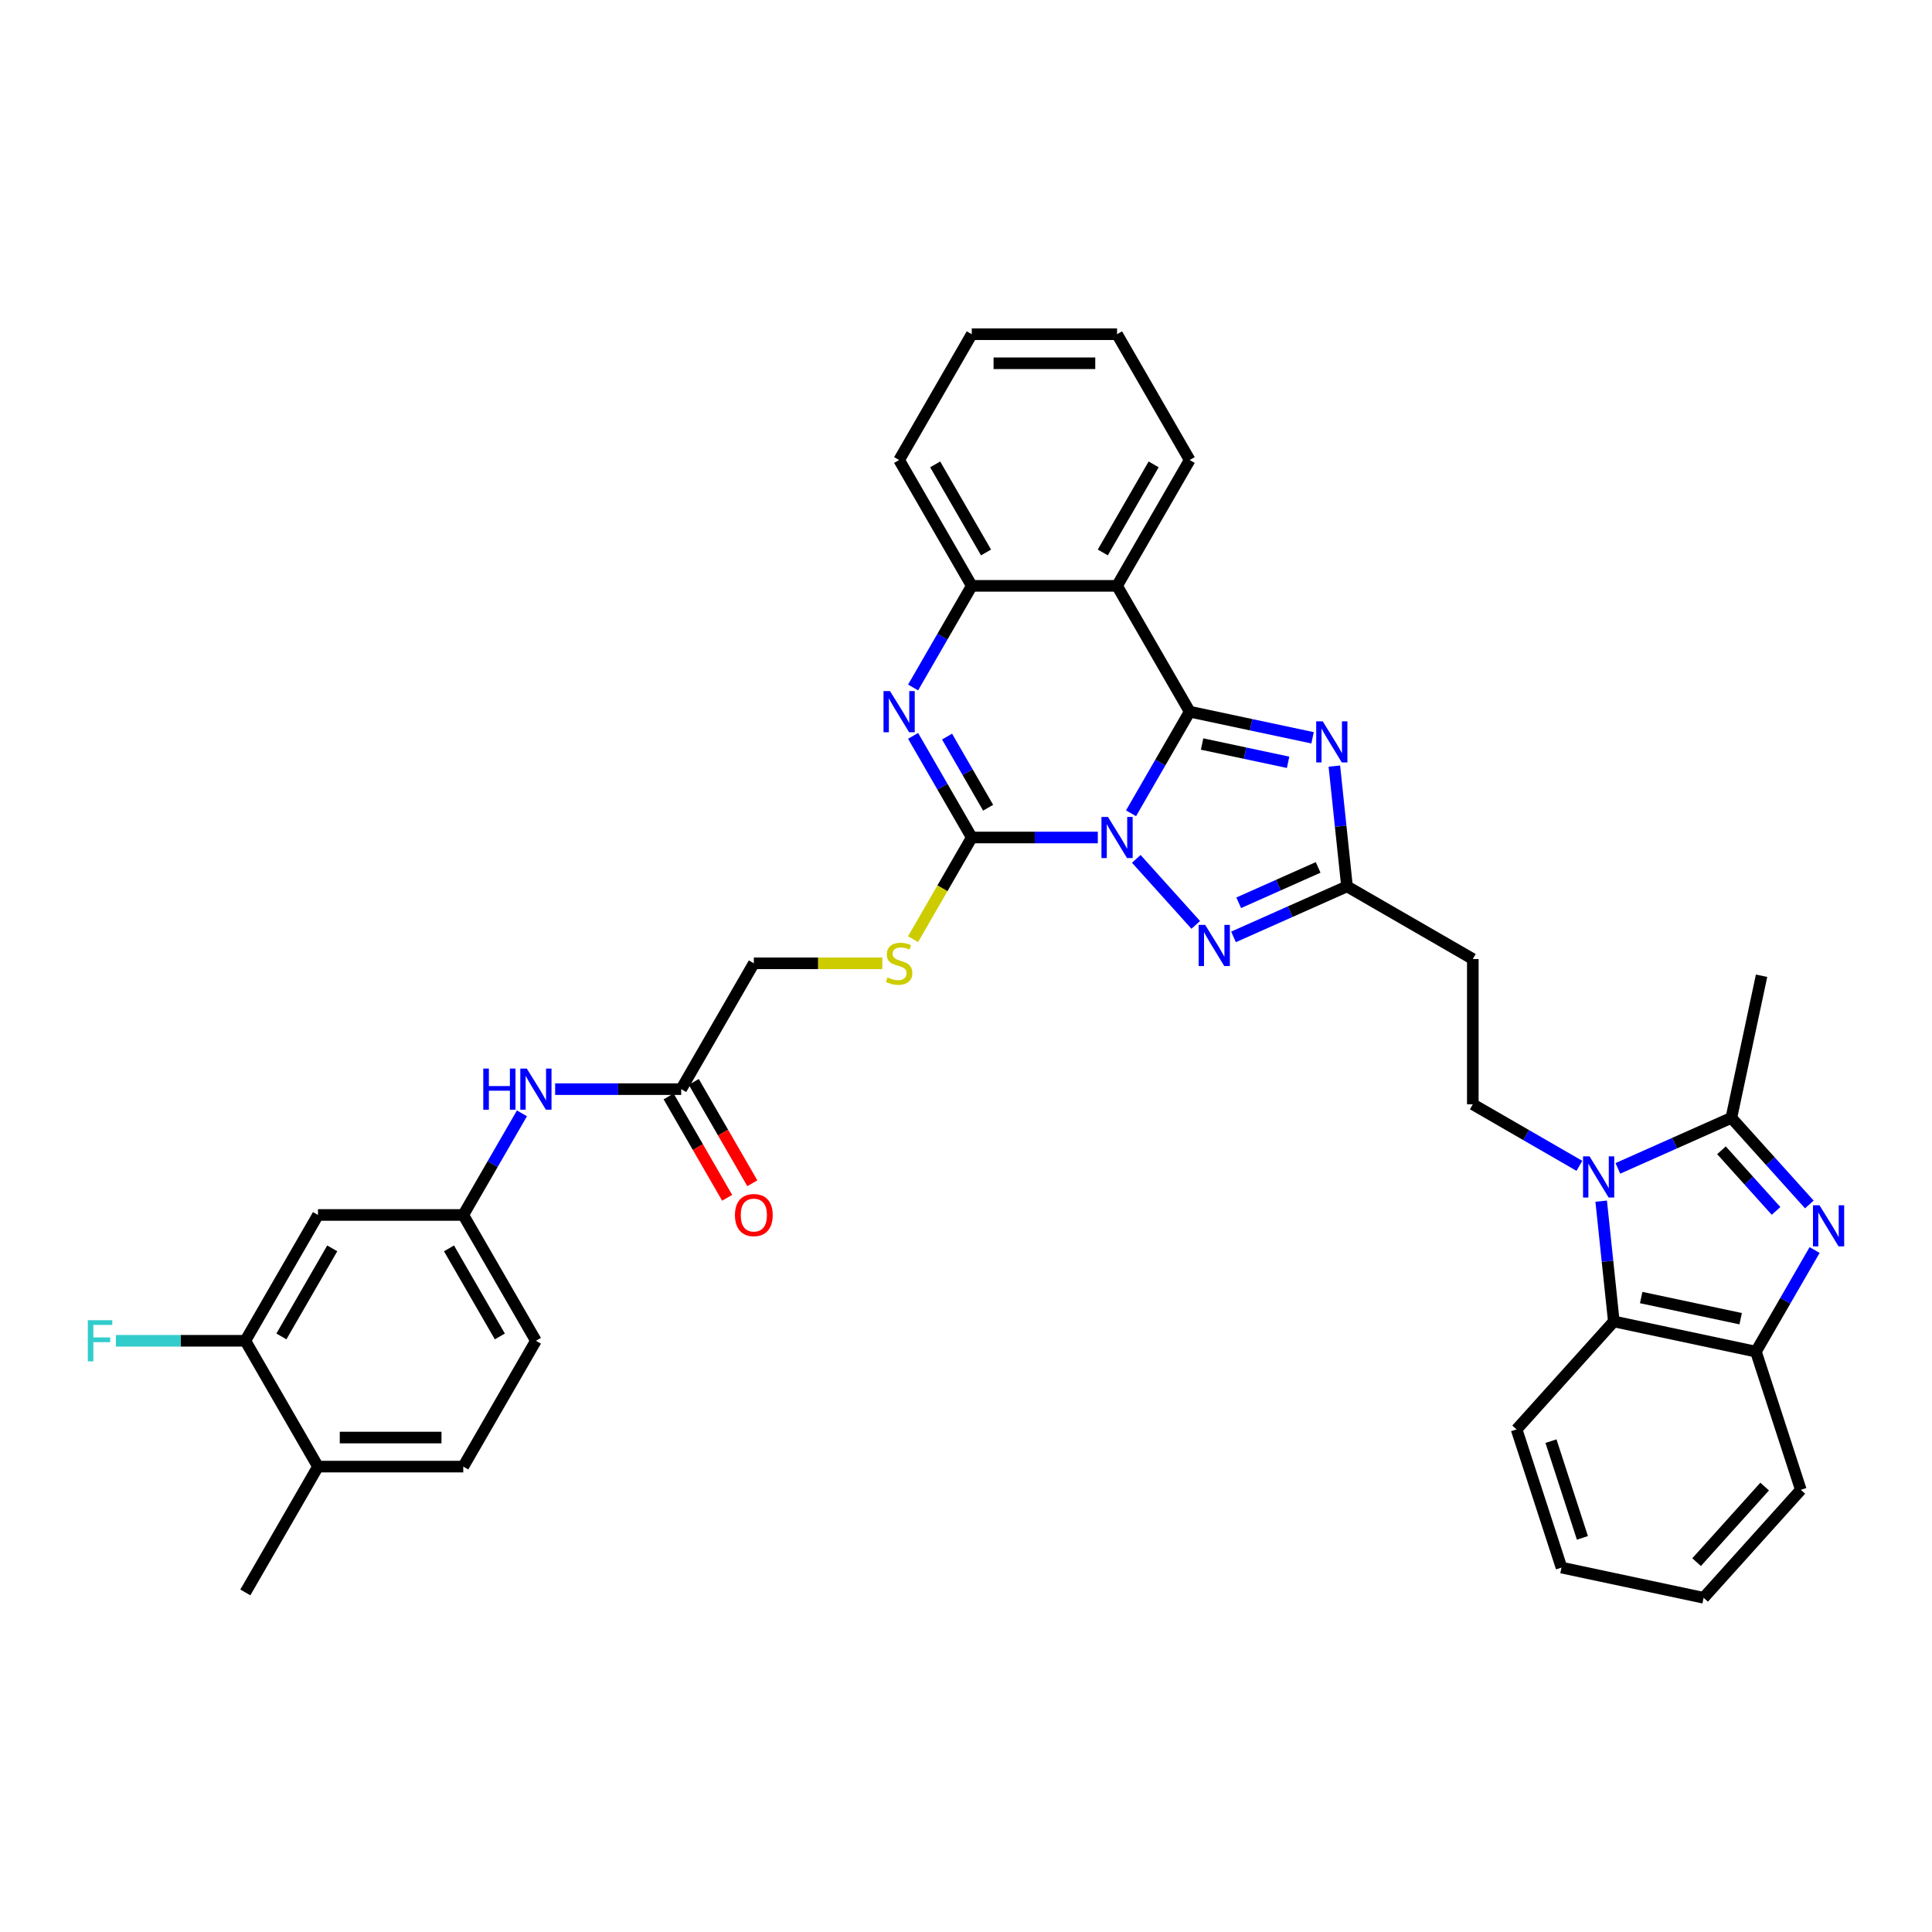 <?xml version='1.0' encoding='iso-8859-1'?>
<svg version='1.1' baseProfile='full'
              xmlns='http://www.w3.org/2000/svg'
                      xmlns:rdkit='http://www.rdkit.org/xml'
                      xmlns:xlink='http://www.w3.org/1999/xlink'
                  xml:space='preserve'
width='1000px' height='1000px' viewBox='0 0 1000 1000'>
<!-- END OF HEADER -->
<rect style='opacity:1.0;fill:#FFFFFF;stroke:none' width='1000' height='1000' x='0' y='0'> </rect>
<path class='bond-0' d='M 585.418,420.96 L 600.602,394.661' style='fill:none;fill-rule:evenodd;stroke:#0000FF;stroke-width:6px;stroke-linecap:butt;stroke-linejoin:miter;stroke-opacity:1' />
<path class='bond-0' d='M 600.602,394.661 L 615.785,368.363' style='fill:none;fill-rule:evenodd;stroke:#000000;stroke-width:6px;stroke-linecap:butt;stroke-linejoin:miter;stroke-opacity:1' />
<path class='bond-1' d='M 568.229,433.488 L 535.607,433.488' style='fill:none;fill-rule:evenodd;stroke:#0000FF;stroke-width:6px;stroke-linecap:butt;stroke-linejoin:miter;stroke-opacity:1' />
<path class='bond-1' d='M 535.607,433.488 L 502.985,433.488' style='fill:none;fill-rule:evenodd;stroke:#000000;stroke-width:6px;stroke-linecap:butt;stroke-linejoin:miter;stroke-opacity:1' />
<path class='bond-3' d='M 588.142,444.546 L 618.919,478.728' style='fill:none;fill-rule:evenodd;stroke:#0000FF;stroke-width:6px;stroke-linecap:butt;stroke-linejoin:miter;stroke-opacity:1' />
<path class='bond-2' d='M 615.785,368.363 L 647.585,375.122' style='fill:none;fill-rule:evenodd;stroke:#000000;stroke-width:6px;stroke-linecap:butt;stroke-linejoin:miter;stroke-opacity:1' />
<path class='bond-2' d='M 647.585,375.122 L 679.385,381.882' style='fill:none;fill-rule:evenodd;stroke:#0000FF;stroke-width:6px;stroke-linecap:butt;stroke-linejoin:miter;stroke-opacity:1' />
<path class='bond-2' d='M 622.198,385.102 L 644.458,389.834' style='fill:none;fill-rule:evenodd;stroke:#000000;stroke-width:6px;stroke-linecap:butt;stroke-linejoin:miter;stroke-opacity:1' />
<path class='bond-2' d='M 644.458,389.834 L 666.718,394.565' style='fill:none;fill-rule:evenodd;stroke:#0000FF;stroke-width:6px;stroke-linecap:butt;stroke-linejoin:miter;stroke-opacity:1' />
<path class='bond-7' d='M 615.785,368.363 L 578.185,303.238' style='fill:none;fill-rule:evenodd;stroke:#000000;stroke-width:6px;stroke-linecap:butt;stroke-linejoin:miter;stroke-opacity:1' />
<path class='bond-5' d='M 502.985,433.488 L 487.802,407.19' style='fill:none;fill-rule:evenodd;stroke:#000000;stroke-width:6px;stroke-linecap:butt;stroke-linejoin:miter;stroke-opacity:1' />
<path class='bond-5' d='M 487.802,407.19 L 472.619,380.891' style='fill:none;fill-rule:evenodd;stroke:#0000FF;stroke-width:6px;stroke-linecap:butt;stroke-linejoin:miter;stroke-opacity:1' />
<path class='bond-5' d='M 511.455,418.078 L 500.827,399.67' style='fill:none;fill-rule:evenodd;stroke:#000000;stroke-width:6px;stroke-linecap:butt;stroke-linejoin:miter;stroke-opacity:1' />
<path class='bond-5' d='M 500.827,399.67 L 490.199,381.261' style='fill:none;fill-rule:evenodd;stroke:#0000FF;stroke-width:6px;stroke-linecap:butt;stroke-linejoin:miter;stroke-opacity:1' />
<path class='bond-14' d='M 502.985,433.488 L 487.793,459.801' style='fill:none;fill-rule:evenodd;stroke:#000000;stroke-width:6px;stroke-linecap:butt;stroke-linejoin:miter;stroke-opacity:1' />
<path class='bond-14' d='M 487.793,459.801 L 472.601,486.115' style='fill:none;fill-rule:evenodd;stroke:#CCCC00;stroke-width:6px;stroke-linecap:butt;stroke-linejoin:miter;stroke-opacity:1' />
<path class='bond-37' d='M 690.658,396.526 L 693.93,427.656' style='fill:none;fill-rule:evenodd;stroke:#0000FF;stroke-width:6px;stroke-linecap:butt;stroke-linejoin:miter;stroke-opacity:1' />
<path class='bond-37' d='M 693.93,427.656 L 697.202,458.786' style='fill:none;fill-rule:evenodd;stroke:#000000;stroke-width:6px;stroke-linecap:butt;stroke-linejoin:miter;stroke-opacity:1' />
<path class='bond-9' d='M 638.46,484.939 L 667.831,471.863' style='fill:none;fill-rule:evenodd;stroke:#0000FF;stroke-width:6px;stroke-linecap:butt;stroke-linejoin:miter;stroke-opacity:1' />
<path class='bond-9' d='M 667.831,471.863 L 697.202,458.786' style='fill:none;fill-rule:evenodd;stroke:#000000;stroke-width:6px;stroke-linecap:butt;stroke-linejoin:miter;stroke-opacity:1' />
<path class='bond-9' d='M 641.154,467.277 L 661.714,458.123' style='fill:none;fill-rule:evenodd;stroke:#0000FF;stroke-width:6px;stroke-linecap:butt;stroke-linejoin:miter;stroke-opacity:1' />
<path class='bond-9' d='M 661.714,458.123 L 682.274,448.969' style='fill:none;fill-rule:evenodd;stroke:#000000;stroke-width:6px;stroke-linecap:butt;stroke-linejoin:miter;stroke-opacity:1' />
<path class='bond-4' d='M 817.496,603.437 L 789.911,587.511' style='fill:none;fill-rule:evenodd;stroke:#0000FF;stroke-width:6px;stroke-linecap:butt;stroke-linejoin:miter;stroke-opacity:1' />
<path class='bond-4' d='M 789.911,587.511 L 762.327,571.586' style='fill:none;fill-rule:evenodd;stroke:#000000;stroke-width:6px;stroke-linecap:butt;stroke-linejoin:miter;stroke-opacity:1' />
<path class='bond-8' d='M 837.408,604.753 L 866.779,591.676' style='fill:none;fill-rule:evenodd;stroke:#0000FF;stroke-width:6px;stroke-linecap:butt;stroke-linejoin:miter;stroke-opacity:1' />
<path class='bond-8' d='M 866.779,591.676 L 896.15,578.599' style='fill:none;fill-rule:evenodd;stroke:#000000;stroke-width:6px;stroke-linecap:butt;stroke-linejoin:miter;stroke-opacity:1' />
<path class='bond-11' d='M 828.769,621.714 L 832.041,652.844' style='fill:none;fill-rule:evenodd;stroke:#0000FF;stroke-width:6px;stroke-linecap:butt;stroke-linejoin:miter;stroke-opacity:1' />
<path class='bond-11' d='M 832.041,652.844 L 835.313,683.973' style='fill:none;fill-rule:evenodd;stroke:#000000;stroke-width:6px;stroke-linecap:butt;stroke-linejoin:miter;stroke-opacity:1' />
<path class='bond-10' d='M 472.619,355.835 L 487.802,329.536' style='fill:none;fill-rule:evenodd;stroke:#0000FF;stroke-width:6px;stroke-linecap:butt;stroke-linejoin:miter;stroke-opacity:1' />
<path class='bond-10' d='M 487.802,329.536 L 502.985,303.238' style='fill:none;fill-rule:evenodd;stroke:#000000;stroke-width:6px;stroke-linecap:butt;stroke-linejoin:miter;stroke-opacity:1' />
<path class='bond-6' d='M 936.513,623.426 L 916.332,601.012' style='fill:none;fill-rule:evenodd;stroke:#0000FF;stroke-width:6px;stroke-linecap:butt;stroke-linejoin:miter;stroke-opacity:1' />
<path class='bond-6' d='M 916.332,601.012 L 896.15,578.599' style='fill:none;fill-rule:evenodd;stroke:#000000;stroke-width:6px;stroke-linecap:butt;stroke-linejoin:miter;stroke-opacity:1' />
<path class='bond-6' d='M 919.281,626.765 L 905.155,611.076' style='fill:none;fill-rule:evenodd;stroke:#0000FF;stroke-width:6px;stroke-linecap:butt;stroke-linejoin:miter;stroke-opacity:1' />
<path class='bond-6' d='M 905.155,611.076 L 891.028,595.387' style='fill:none;fill-rule:evenodd;stroke:#000000;stroke-width:6px;stroke-linecap:butt;stroke-linejoin:miter;stroke-opacity:1' />
<path class='bond-40' d='M 939.236,647.012 L 924.052,673.31' style='fill:none;fill-rule:evenodd;stroke:#0000FF;stroke-width:6px;stroke-linecap:butt;stroke-linejoin:miter;stroke-opacity:1' />
<path class='bond-40' d='M 924.052,673.31 L 908.869,699.608' style='fill:none;fill-rule:evenodd;stroke:#000000;stroke-width:6px;stroke-linecap:butt;stroke-linejoin:miter;stroke-opacity:1' />
<path class='bond-27' d='M 578.185,303.238 L 615.785,238.113' style='fill:none;fill-rule:evenodd;stroke:#000000;stroke-width:6px;stroke-linecap:butt;stroke-linejoin:miter;stroke-opacity:1' />
<path class='bond-27' d='M 570.8,285.949 L 597.12,240.362' style='fill:none;fill-rule:evenodd;stroke:#000000;stroke-width:6px;stroke-linecap:butt;stroke-linejoin:miter;stroke-opacity:1' />
<path class='bond-38' d='M 578.185,303.238 L 502.985,303.238' style='fill:none;fill-rule:evenodd;stroke:#000000;stroke-width:6px;stroke-linecap:butt;stroke-linejoin:miter;stroke-opacity:1' />
<path class='bond-28' d='M 896.15,578.599 L 911.785,505.042' style='fill:none;fill-rule:evenodd;stroke:#000000;stroke-width:6px;stroke-linecap:butt;stroke-linejoin:miter;stroke-opacity:1' />
<path class='bond-15' d='M 697.202,458.786 L 762.327,496.386' style='fill:none;fill-rule:evenodd;stroke:#000000;stroke-width:6px;stroke-linecap:butt;stroke-linejoin:miter;stroke-opacity:1' />
<path class='bond-30' d='M 502.985,303.238 L 465.385,238.113' style='fill:none;fill-rule:evenodd;stroke:#000000;stroke-width:6px;stroke-linecap:butt;stroke-linejoin:miter;stroke-opacity:1' />
<path class='bond-30' d='M 510.37,285.949 L 484.05,240.362' style='fill:none;fill-rule:evenodd;stroke:#000000;stroke-width:6px;stroke-linecap:butt;stroke-linejoin:miter;stroke-opacity:1' />
<path class='bond-12' d='M 835.313,683.973 L 908.869,699.608' style='fill:none;fill-rule:evenodd;stroke:#000000;stroke-width:6px;stroke-linecap:butt;stroke-linejoin:miter;stroke-opacity:1' />
<path class='bond-12' d='M 849.473,671.607 L 900.963,682.552' style='fill:none;fill-rule:evenodd;stroke:#000000;stroke-width:6px;stroke-linecap:butt;stroke-linejoin:miter;stroke-opacity:1' />
<path class='bond-29' d='M 835.313,683.973 L 784.994,739.858' style='fill:none;fill-rule:evenodd;stroke:#000000;stroke-width:6px;stroke-linecap:butt;stroke-linejoin:miter;stroke-opacity:1' />
<path class='bond-31' d='M 908.869,699.608 L 932.107,771.128' style='fill:none;fill-rule:evenodd;stroke:#000000;stroke-width:6px;stroke-linecap:butt;stroke-linejoin:miter;stroke-opacity:1' />
<path class='bond-13' d='M 762.327,571.586 L 762.327,496.386' style='fill:none;fill-rule:evenodd;stroke:#000000;stroke-width:6px;stroke-linecap:butt;stroke-linejoin:miter;stroke-opacity:1' />
<path class='bond-23' d='M 456.677,498.613 L 423.431,498.613' style='fill:none;fill-rule:evenodd;stroke:#CCCC00;stroke-width:6px;stroke-linecap:butt;stroke-linejoin:miter;stroke-opacity:1' />
<path class='bond-23' d='M 423.431,498.613 L 390.186,498.613' style='fill:none;fill-rule:evenodd;stroke:#000000;stroke-width:6px;stroke-linecap:butt;stroke-linejoin:miter;stroke-opacity:1' />
<path class='bond-16' d='M 126.986,693.988 L 164.586,628.863' style='fill:none;fill-rule:evenodd;stroke:#000000;stroke-width:6px;stroke-linecap:butt;stroke-linejoin:miter;stroke-opacity:1' />
<path class='bond-16' d='M 145.651,691.739 L 171.971,646.152' style='fill:none;fill-rule:evenodd;stroke:#000000;stroke-width:6px;stroke-linecap:butt;stroke-linejoin:miter;stroke-opacity:1' />
<path class='bond-25' d='M 126.986,693.988 L 93.492,693.988' style='fill:none;fill-rule:evenodd;stroke:#000000;stroke-width:6px;stroke-linecap:butt;stroke-linejoin:miter;stroke-opacity:1' />
<path class='bond-25' d='M 93.492,693.988 L 59.998,693.988' style='fill:none;fill-rule:evenodd;stroke:#33CCCC;stroke-width:6px;stroke-linecap:butt;stroke-linejoin:miter;stroke-opacity:1' />
<path class='bond-42' d='M 126.986,693.988 L 164.586,759.113' style='fill:none;fill-rule:evenodd;stroke:#000000;stroke-width:6px;stroke-linecap:butt;stroke-linejoin:miter;stroke-opacity:1' />
<path class='bond-17' d='M 164.586,628.863 L 239.786,628.863' style='fill:none;fill-rule:evenodd;stroke:#000000;stroke-width:6px;stroke-linecap:butt;stroke-linejoin:miter;stroke-opacity:1' />
<path class='bond-18' d='M 352.586,563.738 L 390.186,498.613' style='fill:none;fill-rule:evenodd;stroke:#000000;stroke-width:6px;stroke-linecap:butt;stroke-linejoin:miter;stroke-opacity:1' />
<path class='bond-19' d='M 352.586,563.738 L 319.964,563.738' style='fill:none;fill-rule:evenodd;stroke:#000000;stroke-width:6px;stroke-linecap:butt;stroke-linejoin:miter;stroke-opacity:1' />
<path class='bond-19' d='M 319.964,563.738 L 287.342,563.738' style='fill:none;fill-rule:evenodd;stroke:#0000FF;stroke-width:6px;stroke-linecap:butt;stroke-linejoin:miter;stroke-opacity:1' />
<path class='bond-22' d='M 346.073,567.498 L 361.222,593.736' style='fill:none;fill-rule:evenodd;stroke:#000000;stroke-width:6px;stroke-linecap:butt;stroke-linejoin:miter;stroke-opacity:1' />
<path class='bond-22' d='M 361.222,593.736 L 376.37,619.974' style='fill:none;fill-rule:evenodd;stroke:#FF0000;stroke-width:6px;stroke-linecap:butt;stroke-linejoin:miter;stroke-opacity:1' />
<path class='bond-22' d='M 359.098,559.978 L 374.247,586.216' style='fill:none;fill-rule:evenodd;stroke:#000000;stroke-width:6px;stroke-linecap:butt;stroke-linejoin:miter;stroke-opacity:1' />
<path class='bond-22' d='M 374.247,586.216 L 389.395,612.454' style='fill:none;fill-rule:evenodd;stroke:#FF0000;stroke-width:6px;stroke-linecap:butt;stroke-linejoin:miter;stroke-opacity:1' />
<path class='bond-20' d='M 270.153,576.266 L 254.969,602.564' style='fill:none;fill-rule:evenodd;stroke:#0000FF;stroke-width:6px;stroke-linecap:butt;stroke-linejoin:miter;stroke-opacity:1' />
<path class='bond-20' d='M 254.969,602.564 L 239.786,628.863' style='fill:none;fill-rule:evenodd;stroke:#000000;stroke-width:6px;stroke-linecap:butt;stroke-linejoin:miter;stroke-opacity:1' />
<path class='bond-26' d='M 239.786,628.863 L 277.386,693.988' style='fill:none;fill-rule:evenodd;stroke:#000000;stroke-width:6px;stroke-linecap:butt;stroke-linejoin:miter;stroke-opacity:1' />
<path class='bond-26' d='M 232.401,646.152 L 258.721,691.739' style='fill:none;fill-rule:evenodd;stroke:#000000;stroke-width:6px;stroke-linecap:butt;stroke-linejoin:miter;stroke-opacity:1' />
<path class='bond-21' d='M 164.586,759.113 L 239.786,759.113' style='fill:none;fill-rule:evenodd;stroke:#000000;stroke-width:6px;stroke-linecap:butt;stroke-linejoin:miter;stroke-opacity:1' />
<path class='bond-21' d='M 175.866,744.073 L 228.506,744.073' style='fill:none;fill-rule:evenodd;stroke:#000000;stroke-width:6px;stroke-linecap:butt;stroke-linejoin:miter;stroke-opacity:1' />
<path class='bond-32' d='M 164.586,759.113 L 126.986,824.238' style='fill:none;fill-rule:evenodd;stroke:#000000;stroke-width:6px;stroke-linecap:butt;stroke-linejoin:miter;stroke-opacity:1' />
<path class='bond-24' d='M 239.786,759.113 L 277.386,693.988' style='fill:none;fill-rule:evenodd;stroke:#000000;stroke-width:6px;stroke-linecap:butt;stroke-linejoin:miter;stroke-opacity:1' />
<path class='bond-33' d='M 615.785,238.113 L 578.185,172.988' style='fill:none;fill-rule:evenodd;stroke:#000000;stroke-width:6px;stroke-linecap:butt;stroke-linejoin:miter;stroke-opacity:1' />
<path class='bond-34' d='M 784.994,739.858 L 808.232,811.377' style='fill:none;fill-rule:evenodd;stroke:#000000;stroke-width:6px;stroke-linecap:butt;stroke-linejoin:miter;stroke-opacity:1' />
<path class='bond-34' d='M 802.784,745.938 L 819.05,796.001' style='fill:none;fill-rule:evenodd;stroke:#000000;stroke-width:6px;stroke-linecap:butt;stroke-linejoin:miter;stroke-opacity:1' />
<path class='bond-35' d='M 465.385,238.113 L 502.985,172.988' style='fill:none;fill-rule:evenodd;stroke:#000000;stroke-width:6px;stroke-linecap:butt;stroke-linejoin:miter;stroke-opacity:1' />
<path class='bond-41' d='M 932.107,771.128 L 881.789,827.012' style='fill:none;fill-rule:evenodd;stroke:#000000;stroke-width:6px;stroke-linecap:butt;stroke-linejoin:miter;stroke-opacity:1' />
<path class='bond-41' d='M 913.382,769.446 L 878.16,808.566' style='fill:none;fill-rule:evenodd;stroke:#000000;stroke-width:6px;stroke-linecap:butt;stroke-linejoin:miter;stroke-opacity:1' />
<path class='bond-39' d='M 578.185,172.988 L 502.985,172.988' style='fill:none;fill-rule:evenodd;stroke:#000000;stroke-width:6px;stroke-linecap:butt;stroke-linejoin:miter;stroke-opacity:1' />
<path class='bond-39' d='M 566.905,188.028 L 514.265,188.028' style='fill:none;fill-rule:evenodd;stroke:#000000;stroke-width:6px;stroke-linecap:butt;stroke-linejoin:miter;stroke-opacity:1' />
<path class='bond-36' d='M 808.232,811.377 L 881.789,827.012' style='fill:none;fill-rule:evenodd;stroke:#000000;stroke-width:6px;stroke-linecap:butt;stroke-linejoin:miter;stroke-opacity:1' />
<path  class='atom-0' d='M 573.478 422.84
L 580.456 434.12
Q 581.148 435.233, 582.261 437.248
Q 583.374 439.263, 583.434 439.384
L 583.434 422.84
L 586.262 422.84
L 586.262 444.136
L 583.344 444.136
L 575.854 431.803
Q 574.982 430.36, 574.049 428.705
Q 573.147 427.051, 572.876 426.539
L 572.876 444.136
L 570.109 444.136
L 570.109 422.84
L 573.478 422.84
' fill='#0000FF'/>
<path  class='atom-3' d='M 684.634 373.35
L 691.613 384.63
Q 692.304 385.743, 693.417 387.758
Q 694.53 389.773, 694.591 389.894
L 694.591 373.35
L 697.418 373.35
L 697.418 394.646
L 694.5 394.646
L 687.01 382.313
Q 686.138 380.87, 685.206 379.215
Q 684.303 377.561, 684.032 377.049
L 684.032 394.646
L 681.265 394.646
L 681.265 373.35
L 684.634 373.35
' fill='#0000FF'/>
<path  class='atom-4' d='M 623.796 478.724
L 630.775 490.004
Q 631.467 491.117, 632.579 493.132
Q 633.692 495.148, 633.753 495.268
L 633.753 478.724
L 636.58 478.724
L 636.58 500.021
L 633.662 500.021
L 626.172 487.688
Q 625.3 486.244, 624.368 484.59
Q 623.465 482.935, 623.195 482.424
L 623.195 500.021
L 620.427 500.021
L 620.427 478.724
L 623.796 478.724
' fill='#0000FF'/>
<path  class='atom-5' d='M 822.745 598.537
L 829.723 609.817
Q 830.415 610.93, 831.528 612.945
Q 832.641 614.961, 832.701 615.081
L 832.701 598.537
L 835.528 598.537
L 835.528 619.834
L 832.611 619.834
L 825.121 607.501
Q 824.249 606.057, 823.316 604.403
Q 822.414 602.748, 822.143 602.237
L 822.143 619.834
L 819.376 619.834
L 819.376 598.537
L 822.745 598.537
' fill='#0000FF'/>
<path  class='atom-6' d='M 460.678 357.715
L 467.656 368.995
Q 468.348 370.108, 469.461 372.123
Q 470.574 374.138, 470.634 374.259
L 470.634 357.715
L 473.462 357.715
L 473.462 379.011
L 470.544 379.011
L 463.054 366.679
Q 462.182 365.235, 461.249 363.58
Q 460.347 361.926, 460.076 361.415
L 460.076 379.011
L 457.309 379.011
L 457.309 357.715
L 460.678 357.715
' fill='#0000FF'/>
<path  class='atom-7' d='M 941.761 623.835
L 948.74 635.115
Q 949.432 636.228, 950.545 638.243
Q 951.658 640.259, 951.718 640.379
L 951.718 623.835
L 954.545 623.835
L 954.545 645.132
L 951.628 645.132
L 944.138 632.799
Q 943.265 631.355, 942.333 629.701
Q 941.431 628.046, 941.16 627.535
L 941.16 645.132
L 938.393 645.132
L 938.393 623.835
L 941.761 623.835
' fill='#0000FF'/>
<path  class='atom-15' d='M 459.369 505.922
Q 459.61 506.013, 460.603 506.434
Q 461.595 506.855, 462.678 507.126
Q 463.791 507.366, 464.874 507.366
Q 466.889 507.366, 468.063 506.404
Q 469.236 505.411, 469.236 503.696
Q 469.236 502.523, 468.634 501.801
Q 468.063 501.079, 467.16 500.688
Q 466.258 500.297, 464.754 499.846
Q 462.859 499.275, 461.716 498.733
Q 460.603 498.192, 459.791 497.049
Q 459.008 495.906, 459.008 493.981
Q 459.008 491.303, 460.813 489.649
Q 462.648 487.995, 466.258 487.995
Q 468.724 487.995, 471.522 489.168
L 470.83 491.484
Q 468.273 490.431, 466.348 490.431
Q 464.272 490.431, 463.129 491.303
Q 461.986 492.146, 462.016 493.62
Q 462.016 494.763, 462.588 495.455
Q 463.19 496.146, 464.032 496.537
Q 464.904 496.928, 466.348 497.38
Q 468.273 497.981, 469.416 498.583
Q 470.559 499.184, 471.371 500.418
Q 472.214 501.621, 472.214 503.696
Q 472.214 506.644, 470.228 508.238
Q 468.273 509.803, 464.994 509.803
Q 463.099 509.803, 461.655 509.382
Q 460.242 508.99, 458.557 508.299
L 459.369 505.922
' fill='#CCCC00'/>
<path  class='atom-20' d='M 250.148 553.09
L 253.036 553.09
L 253.036 562.144
L 263.925 562.144
L 263.925 553.09
L 266.813 553.09
L 266.813 574.386
L 263.925 574.386
L 263.925 564.55
L 253.036 564.55
L 253.036 574.386
L 250.148 574.386
L 250.148 553.09
' fill='#0000FF'/>
<path  class='atom-20' d='M 272.678 553.09
L 279.657 564.37
Q 280.349 565.483, 281.462 567.498
Q 282.575 569.513, 282.635 569.634
L 282.635 553.09
L 285.462 553.09
L 285.462 574.386
L 282.545 574.386
L 275.055 562.053
Q 274.182 560.61, 273.25 558.955
Q 272.347 557.301, 272.077 556.789
L 272.077 574.386
L 269.309 574.386
L 269.309 553.09
L 272.678 553.09
' fill='#0000FF'/>
<path  class='atom-23' d='M 380.41 628.923
Q 380.41 623.809, 382.936 620.952
Q 385.463 618.094, 390.186 618.094
Q 394.908 618.094, 397.435 620.952
Q 399.962 623.809, 399.962 628.923
Q 399.962 634.097, 397.405 637.045
Q 394.848 639.962, 390.186 639.962
Q 385.493 639.962, 382.936 637.045
Q 380.41 634.127, 380.41 628.923
M 390.186 637.556
Q 393.434 637.556, 395.179 635.39
Q 396.954 633.194, 396.954 628.923
Q 396.954 624.742, 395.179 622.636
Q 393.434 620.501, 390.186 620.501
Q 386.937 620.501, 385.162 622.606
Q 383.418 624.712, 383.418 628.923
Q 383.418 633.224, 385.162 635.39
Q 386.937 637.556, 390.186 637.556
' fill='#FF0000'/>
<path  class='atom-26' d='M 45.455 683.339
L 58.118 683.339
L 58.118 685.776
L 48.312 685.776
L 48.312 692.243
L 57.035 692.243
L 57.035 694.71
L 48.312 694.71
L 48.312 704.636
L 45.455 704.636
L 45.455 683.339
' fill='#33CCCC'/>
</svg>
